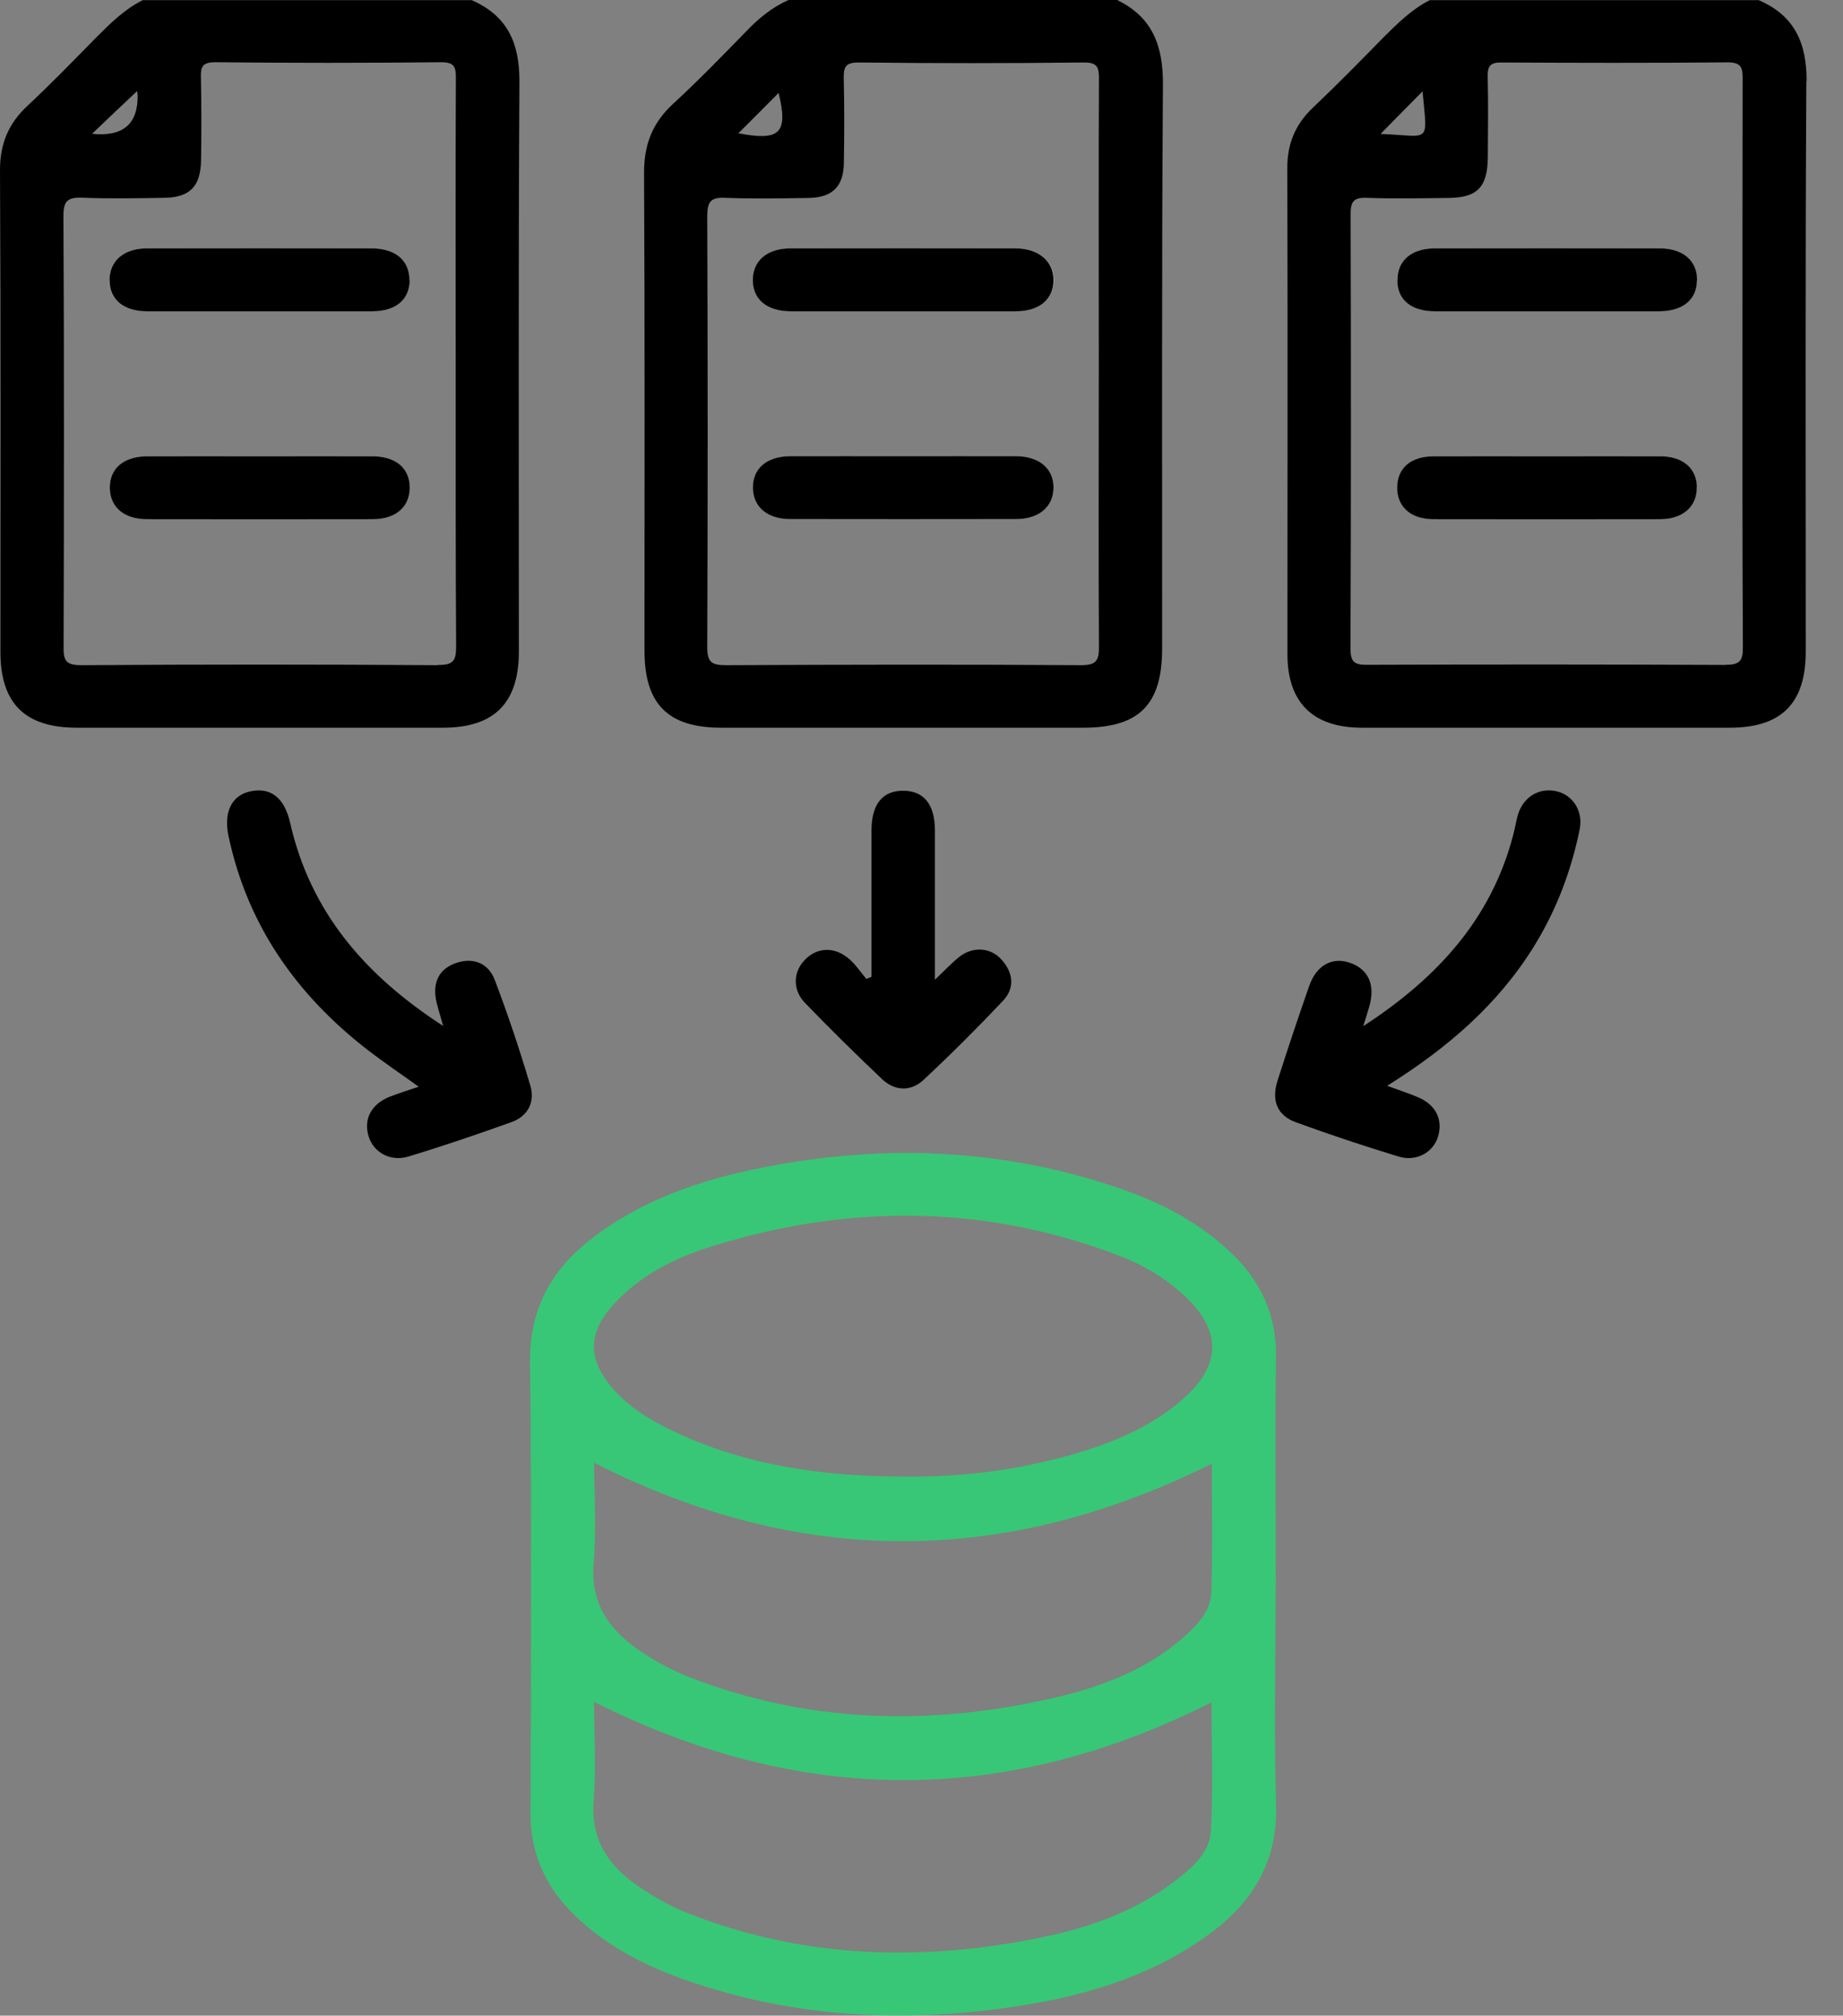 <svg width="43" height="47" viewBox="0 0 43 47" fill="none" xmlns="http://www.w3.org/2000/svg">
<rect x="0" y="0" width="43" height="47" fill="#808080" stroke="none"/>
<path d="M39.592 6.534C39.592 6.981 39.273 7.252 38.724 7.259C37.849 7.262 36.974 7.259 36.095 7.259C35.217 7.259 34.339 7.262 33.467 7.259C32.914 7.256 32.598 6.981 32.602 6.53C32.602 6.079 32.921 5.795 33.467 5.792C35.224 5.789 36.974 5.789 38.73 5.792C39.273 5.795 39.595 6.083 39.595 6.534H39.592Z" fill="black"/>
<path d="M39.589 11.349C39.599 11.806 39.276 12.1 38.743 12.107C36.973 12.11 35.203 12.11 33.434 12.107C32.901 12.104 32.585 11.803 32.598 11.346C32.611 10.908 32.917 10.643 33.444 10.64C34.335 10.637 35.227 10.64 36.121 10.64C37.016 10.64 37.878 10.637 38.75 10.64C39.266 10.643 39.582 10.921 39.592 11.352L39.589 11.349Z" fill="black"/>
<path d="M42.151 1.895C42.154 1 41.868 0.363 41.033 0.003H33.361C32.937 0.216 32.604 0.549 32.272 0.879C31.733 1.428 31.2 1.973 30.64 2.503C30.223 2.895 30.032 3.352 30.035 3.924C30.045 7.697 30.038 11.474 30.038 15.253C30.038 16.384 30.634 16.968 31.775 16.968H40.361C41.566 16.968 42.131 16.397 42.131 15.191C42.131 10.758 42.118 6.322 42.145 1.892L42.151 1.895ZM33.19 2.13C33.305 3.385 33.391 3.169 32.21 3.123C32.545 2.78 32.871 2.454 33.19 2.13ZM40.26 15.505C37.476 15.492 34.687 15.492 31.904 15.502C31.614 15.505 31.509 15.446 31.509 15.133C31.522 11.755 31.522 8.377 31.512 5.005C31.509 4.714 31.572 4.6 31.887 4.613C32.516 4.636 33.147 4.623 33.779 4.616C34.466 4.613 34.706 4.368 34.713 3.669C34.716 3.042 34.726 2.418 34.71 1.79C34.706 1.536 34.769 1.454 35.039 1.457C36.792 1.467 38.546 1.47 40.299 1.454C40.635 1.451 40.661 1.585 40.658 1.849C40.654 4.064 40.654 6.279 40.654 8.494C40.654 10.709 40.651 12.895 40.664 15.097C40.667 15.414 40.585 15.502 40.26 15.502V15.505Z" fill="black"/>
<path d="M9.56 11.372C9.556 11.823 9.234 12.107 8.691 12.107C6.934 12.11 5.184 12.11 3.428 12.107C2.888 12.107 2.562 11.819 2.562 11.369C2.562 10.918 2.888 10.643 3.431 10.64C4.309 10.637 5.188 10.64 6.066 10.64C6.944 10.64 7.819 10.637 8.694 10.64C9.244 10.643 9.56 10.921 9.56 11.375V11.372Z" fill="black"/>
<path d="M9.555 6.53C9.555 6.981 9.239 7.256 8.69 7.259C7.798 7.262 6.907 7.259 6.012 7.259C5.117 7.259 4.288 7.262 3.423 7.259C2.874 7.256 2.555 6.981 2.555 6.534C2.555 6.086 2.88 5.795 3.42 5.792C5.177 5.789 6.933 5.789 8.683 5.792C9.233 5.795 9.552 6.079 9.552 6.53H9.555Z" fill="black"/>
<path d="M12.119 1.895C12.122 1 11.836 0.366 11.004 0.003H3.332C2.905 0.216 2.576 0.542 2.24 0.879C1.714 1.415 1.191 1.954 0.641 2.467C0.194 2.882 0 3.359 0 3.966C0.02 7.713 0.01 11.454 0.01 15.201C0.01 16.4 0.582 16.968 1.79 16.968H10.336C11.534 16.968 12.106 16.39 12.106 15.191C12.106 10.758 12.093 6.328 12.119 1.892V1.895ZM3.198 2.124C3.201 2.156 3.211 2.182 3.211 2.215C3.224 2.892 2.87 3.194 2.148 3.12C2.497 2.787 2.839 2.46 3.198 2.124ZM10.214 15.511C7.445 15.492 4.675 15.492 1.901 15.511C1.543 15.511 1.477 15.41 1.484 15.077C1.494 11.728 1.497 8.383 1.48 5.031C1.48 4.682 1.582 4.597 1.921 4.61C2.549 4.636 3.181 4.623 3.813 4.613C4.421 4.61 4.678 4.358 4.691 3.744C4.701 3.104 4.701 2.46 4.688 1.82C4.678 1.555 4.721 1.451 5.027 1.451C6.783 1.47 8.54 1.47 10.29 1.451C10.593 1.451 10.639 1.552 10.636 1.817C10.626 4.035 10.632 6.25 10.632 8.465C10.632 10.68 10.629 12.865 10.642 15.067C10.642 15.4 10.583 15.511 10.218 15.505L10.214 15.511Z" fill="black"/>
<path d="M24.58 11.366C24.58 11.813 24.244 12.104 23.705 12.104C21.948 12.107 20.192 12.107 18.435 12.104C17.895 12.104 17.566 11.813 17.566 11.366C17.566 10.918 17.892 10.64 18.442 10.637C19.32 10.634 20.192 10.637 21.07 10.637C21.948 10.637 22.827 10.634 23.705 10.637C24.248 10.64 24.58 10.925 24.58 11.366Z" fill="black"/>
<path d="M24.58 6.53C24.58 6.978 24.251 7.256 23.705 7.259C22.827 7.262 21.948 7.259 21.07 7.259C20.192 7.259 19.317 7.262 18.442 7.259C17.892 7.256 17.566 6.978 17.566 6.53C17.566 6.083 17.902 5.795 18.435 5.792C20.192 5.789 21.948 5.789 23.705 5.792C24.238 5.795 24.58 6.093 24.58 6.53Z" fill="black"/>
<path d="M27.133 1.967C27.137 1.072 26.893 0.402 26.064 0H18.396C18.014 0.17 17.699 0.428 17.412 0.729C16.856 1.3 16.3 1.872 15.712 2.414C15.225 2.859 15.024 3.368 15.027 4.035C15.047 7.746 15.037 11.46 15.037 15.175C15.037 16.419 15.587 16.968 16.827 16.968H25.278C26.577 16.968 27.114 16.429 27.114 15.126C27.117 10.738 27.101 6.354 27.133 1.967ZM18.166 2.166C18.393 3.104 18.202 3.296 17.228 3.107C17.541 2.796 17.866 2.47 18.166 2.166ZM25.64 15.077C25.643 15.413 25.571 15.511 25.215 15.511C22.459 15.492 19.705 15.498 16.949 15.511C16.62 15.511 16.501 15.456 16.501 15.096C16.514 11.748 16.514 8.402 16.501 5.051C16.501 4.717 16.567 4.593 16.929 4.613C17.574 4.639 18.222 4.626 18.87 4.616C19.422 4.606 19.682 4.348 19.689 3.796C19.699 3.139 19.702 2.48 19.686 1.826C19.682 1.558 19.728 1.457 20.031 1.457C21.788 1.477 23.544 1.477 25.294 1.457C25.6 1.457 25.64 1.565 25.64 1.826C25.63 4.041 25.637 6.259 25.637 8.474C25.637 10.689 25.627 12.875 25.64 15.077Z" fill="black"/>
<path d="M29.766 36.948C29.766 35.178 29.747 33.401 29.77 31.627C29.783 30.676 29.431 29.905 28.766 29.255C28.026 28.53 27.131 28.059 26.168 27.726C23.427 26.775 20.628 26.664 17.799 27.223C16.338 27.51 14.95 27.984 13.765 28.912C12.841 29.637 12.357 30.545 12.367 31.754C12.403 35.256 12.394 38.758 12.377 42.26C12.374 43.211 12.716 43.976 13.381 44.632C14.104 45.348 14.989 45.808 15.93 46.145C18.512 47.063 21.167 47.187 23.848 46.762C25.437 46.507 26.96 46.037 28.273 45.054C29.263 44.312 29.812 43.368 29.773 42.078C29.72 40.369 29.763 38.654 29.763 36.942L29.766 36.948ZM28.25 42.702C28.224 43.191 27.826 43.541 27.447 43.835C26.523 44.554 25.441 44.943 24.302 45.175C21.486 45.753 18.713 45.668 16.012 44.596C15.627 44.443 15.269 44.237 14.923 44.002C14.2 43.518 13.775 42.904 13.851 41.976C13.91 41.202 13.861 40.418 13.861 39.683C18.683 42.107 23.457 42.123 28.266 39.693C28.266 40.643 28.309 41.676 28.253 42.702H28.25ZM28.263 37.115C28.253 37.55 27.957 37.873 27.641 38.154C26.783 38.918 25.74 39.32 24.641 39.578C21.727 40.258 18.851 40.193 16.035 39.088C15.65 38.935 15.289 38.732 14.943 38.504C14.213 38.004 13.769 37.393 13.851 36.435C13.917 35.651 13.864 34.858 13.864 34.109C18.664 36.547 23.437 36.54 28.273 34.129C28.273 35.08 28.296 36.099 28.263 37.115ZM27.552 32.666C26.789 33.312 25.881 33.675 24.927 33.94C23.677 34.289 22.394 34.446 21.095 34.43C19.183 34.426 17.325 34.172 15.588 33.312C15.104 33.077 14.654 32.786 14.295 32.375C13.706 31.695 13.71 31.078 14.315 30.418C14.953 29.715 15.782 29.31 16.67 29.043C19.825 28.072 22.967 28.089 26.075 29.265C26.638 29.477 27.158 29.777 27.605 30.186C28.526 31.022 28.51 31.852 27.552 32.662V32.666Z" fill="#38C776"/>
<path d="M32.366 25.319C32.652 25.423 32.866 25.492 33.073 25.58C33.494 25.753 33.669 26.096 33.554 26.495C33.445 26.867 33.05 27.096 32.633 26.968C31.827 26.724 31.027 26.456 30.234 26.168C29.8 26.011 29.659 25.662 29.807 25.198C30.044 24.456 30.29 23.721 30.547 22.986C30.718 22.499 31.093 22.303 31.508 22.454C31.932 22.607 32.09 22.97 31.948 23.466C31.912 23.594 31.873 23.718 31.807 23.927C33.541 22.8 34.797 21.421 35.307 19.464C35.346 19.317 35.37 19.164 35.409 19.017C35.534 18.582 35.909 18.354 36.324 18.452C36.702 18.543 36.942 18.919 36.856 19.34C36.659 20.304 36.317 21.212 35.797 22.055C34.958 23.414 33.784 24.43 32.363 25.319H32.366Z" fill="black"/>
<path d="M10.338 23.918C10.262 23.63 10.19 23.444 10.164 23.254C10.107 22.852 10.282 22.565 10.673 22.444C11.075 22.32 11.404 22.483 11.542 22.846C11.851 23.656 12.127 24.483 12.374 25.316C12.486 25.691 12.322 26.025 11.933 26.165C11.14 26.449 10.341 26.721 9.535 26.965C9.117 27.096 8.723 26.877 8.604 26.508C8.473 26.1 8.66 25.74 9.107 25.567C9.305 25.492 9.506 25.427 9.769 25.339C9.341 25.032 8.956 24.773 8.591 24.492C6.92 23.202 5.772 21.575 5.331 19.491C5.213 18.932 5.407 18.537 5.857 18.449C6.321 18.357 6.637 18.605 6.769 19.184C7.239 21.258 8.509 22.738 10.338 23.921V23.918Z" fill="black"/>
<path d="M21.816 22.842C22.047 22.623 22.201 22.456 22.376 22.316C22.698 22.061 23.113 22.087 23.372 22.381C23.642 22.685 23.682 23.038 23.402 23.335C22.803 23.969 22.185 24.586 21.543 25.184C21.251 25.455 20.879 25.442 20.583 25.165C19.971 24.586 19.369 23.992 18.783 23.387C18.481 23.074 18.504 22.646 18.797 22.362C19.089 22.077 19.494 22.074 19.829 22.375C19.974 22.505 20.086 22.675 20.214 22.826C20.254 22.809 20.293 22.793 20.333 22.777C20.333 22.512 20.333 22.251 20.333 21.986C20.333 21.114 20.333 20.245 20.333 19.372C20.333 18.745 20.593 18.432 21.086 18.438C21.556 18.445 21.81 18.758 21.813 19.353C21.813 20.483 21.813 21.613 21.813 22.845L21.816 22.842Z" fill="black"/>
<path d="M32.598 6.53C32.598 6.079 32.917 5.795 33.463 5.792C35.219 5.789 36.97 5.789 38.726 5.792C39.269 5.795 39.592 6.083 39.592 6.534C39.592 6.984 39.272 7.252 38.723 7.259C37.848 7.262 36.973 7.259 36.095 7.259C35.216 7.259 34.338 7.262 33.466 7.259C32.913 7.256 32.598 6.981 32.601 6.53H32.598Z" fill="#FEFEFE"/>
<path d="M39.589 11.349C39.599 11.806 39.276 12.1 38.743 12.107C36.973 12.11 35.203 12.11 33.434 12.107C32.901 12.104 32.585 11.803 32.598 11.346C32.611 10.908 32.917 10.643 33.444 10.64C34.335 10.637 35.227 10.64 36.121 10.64C37.016 10.64 37.878 10.637 38.75 10.64C39.266 10.643 39.582 10.921 39.592 11.352L39.589 11.349Z" fill="#FEFEFE"/>
<path d="M9.56 11.372C9.556 11.823 9.234 12.107 8.691 12.107C6.934 12.11 5.184 12.11 3.428 12.107C2.888 12.107 2.562 11.819 2.562 11.369C2.562 10.918 2.888 10.643 3.431 10.64C4.309 10.637 5.188 10.64 6.066 10.64C6.944 10.64 7.819 10.637 8.694 10.64C9.244 10.643 9.56 10.921 9.56 11.375V11.372Z" fill="#FEFEFE"/>
<path d="M2.554 6.534C2.554 6.083 2.88 5.795 3.419 5.792C5.176 5.789 6.933 5.789 8.683 5.792C9.232 5.795 9.551 6.079 9.551 6.53C9.551 6.981 9.235 7.256 8.686 7.259C7.795 7.262 6.903 7.259 6.008 7.259C5.113 7.259 4.284 7.262 3.419 7.259C2.87 7.256 2.551 6.981 2.551 6.534H2.554Z" fill="#FEFEFE"/>
<path d="M24.58 11.366C24.58 11.813 24.244 12.104 23.705 12.104C21.948 12.107 20.192 12.107 18.435 12.104C17.895 12.104 17.566 11.813 17.566 11.366C17.566 10.918 17.892 10.64 18.442 10.637C19.32 10.634 20.192 10.637 21.07 10.637C21.948 10.637 22.827 10.634 23.705 10.637C24.248 10.64 24.58 10.925 24.58 11.366Z" fill="#FEFEFE"/>
<path d="M17.57 6.53C17.57 6.093 17.906 5.795 18.439 5.792C20.195 5.789 21.952 5.789 23.709 5.792C24.242 5.795 24.584 6.093 24.584 6.53C24.584 6.968 24.255 7.256 23.709 7.259C22.831 7.262 21.952 7.259 21.074 7.259C20.195 7.259 19.32 7.262 18.445 7.259C17.896 7.256 17.57 6.978 17.57 6.53Z" fill="#FEFEFE"/>
<path d="M39.592 6.534C39.592 6.981 39.273 7.252 38.724 7.259C37.849 7.262 36.974 7.259 36.095 7.259C35.217 7.259 34.339 7.262 33.467 7.259C32.914 7.256 32.598 6.981 32.602 6.53C32.602 6.079 32.921 5.795 33.467 5.792C35.224 5.789 36.974 5.789 38.73 5.792C39.273 5.795 39.595 6.083 39.595 6.534H39.592Z" fill="black"/>
<path d="M39.589 11.349C39.599 11.806 39.276 12.1 38.743 12.107C36.973 12.11 35.203 12.11 33.434 12.107C32.901 12.104 32.585 11.803 32.598 11.346C32.611 10.908 32.917 10.643 33.444 10.64C34.335 10.637 35.227 10.64 36.121 10.64C37.016 10.64 37.878 10.637 38.75 10.64C39.266 10.643 39.582 10.921 39.592 11.352L39.589 11.349Z" fill="black"/>
<path d="M9.555 6.53C9.555 6.981 9.239 7.256 8.69 7.259C7.798 7.262 6.907 7.259 6.012 7.259C5.117 7.259 4.288 7.262 3.423 7.259C2.874 7.256 2.555 6.981 2.555 6.534C2.555 6.086 2.88 5.795 3.42 5.792C5.177 5.789 6.933 5.789 8.683 5.792C9.233 5.795 9.552 6.079 9.552 6.53H9.555Z" fill="black"/>
<path d="M9.56 11.372C9.556 11.823 9.234 12.107 8.691 12.107C6.934 12.11 5.184 12.11 3.428 12.107C2.888 12.107 2.562 11.819 2.562 11.369C2.562 10.918 2.888 10.643 3.431 10.64C4.309 10.637 5.188 10.64 6.066 10.64C6.944 10.64 7.819 10.637 8.694 10.64C9.244 10.643 9.56 10.921 9.56 11.375V11.372Z" fill="black"/>
<path d="M24.58 6.53C24.58 6.978 24.251 7.256 23.705 7.259C22.827 7.262 21.948 7.259 21.07 7.259C20.192 7.259 19.317 7.262 18.442 7.259C17.892 7.256 17.566 6.978 17.566 6.53C17.566 6.083 17.902 5.795 18.435 5.792C20.192 5.789 21.948 5.789 23.705 5.792C24.238 5.795 24.58 6.093 24.58 6.53Z" fill="black"/>
<path d="M24.58 11.366C24.58 11.813 24.244 12.104 23.705 12.104C21.948 12.107 20.192 12.107 18.435 12.104C17.895 12.104 17.566 11.813 17.566 11.366C17.566 10.918 17.892 10.64 18.442 10.637C19.32 10.634 20.192 10.637 21.07 10.637C21.948 10.637 22.827 10.634 23.705 10.637C24.248 10.64 24.58 10.925 24.58 11.366Z" fill="black"/>
</svg>
